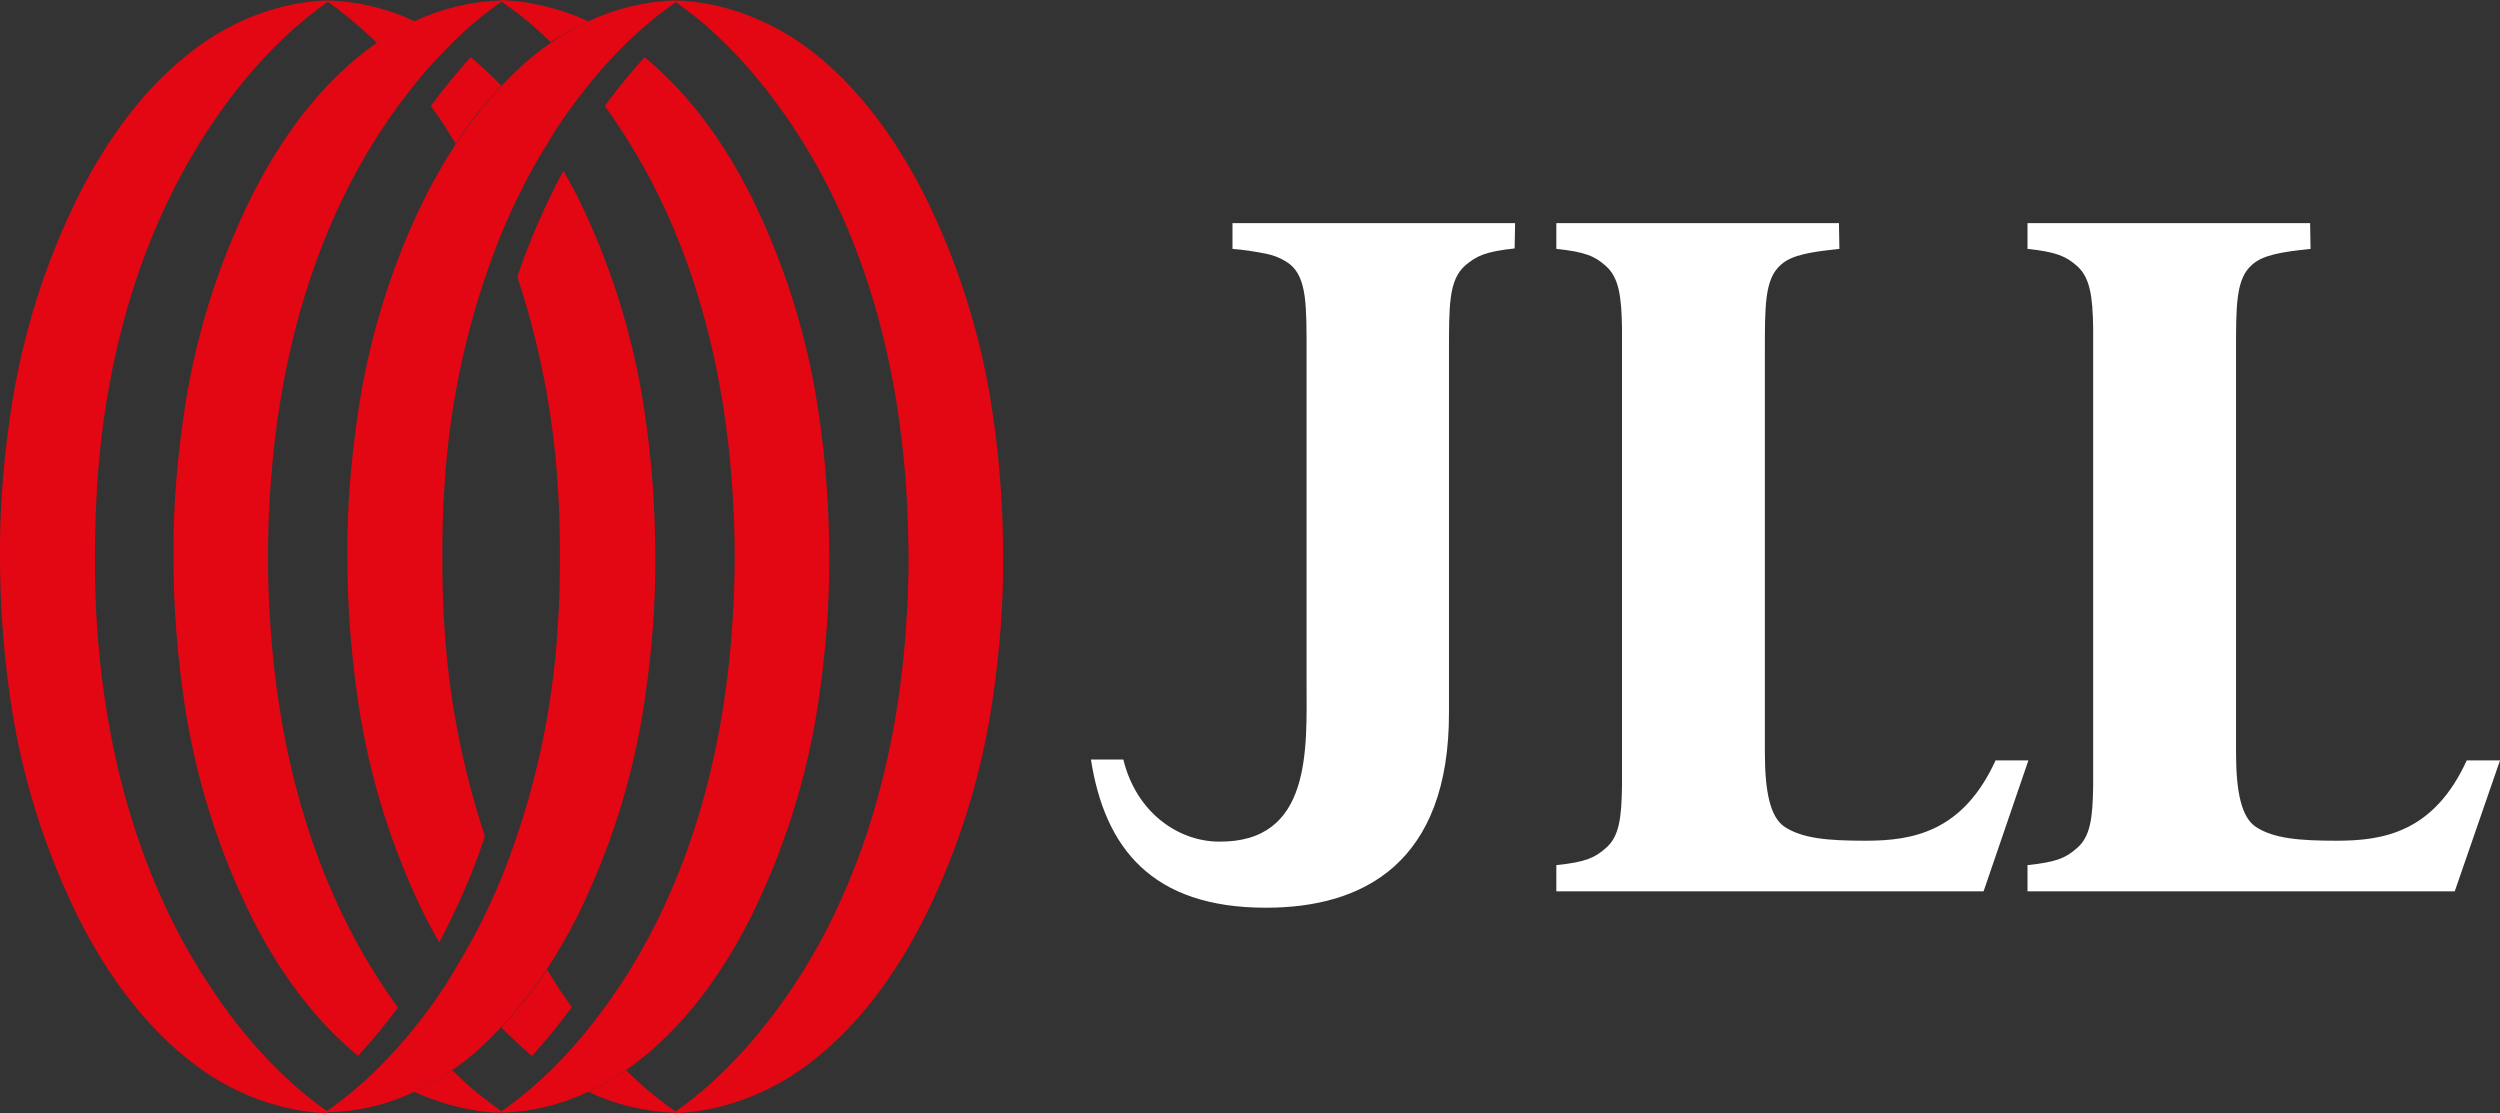 <?xml version="1.0" encoding="UTF-8"?>
<!DOCTYPE svg PUBLIC '-//W3C//DTD SVG 1.0//EN'
          'http://www.w3.org/TR/2001/REC-SVG-20010904/DTD/svg10.dtd'>
<svg viewBox="0 0 563.5 250.9" xmlns="http://www.w3.org/2000/svg" xmlns:xlink="http://www.w3.org/1999/xlink"
><rect x="0" y="0" width="563.5" height="250.9" fill="#333333" stroke="none"/><g
  ><path d="M341.5,50.3h-63.7v5.8c2.6,0.2,5.1,0.6,7.6,1.1c2,0.4,3.8,1.2,5.4,2.4c3.8,3.2,3.7,9.3,3.7,20.3v73.8 c0,15,1.3,36.3-19.9,36c-9.1-0.1-18.5-6.6-21.4-18.5h-7.3c3.1,19.9,13.7,33.4,39.4,33.4h0.1c21.8,0,41.3-10,41.2-44.1V79.9 c0-11-0.1-16.8,3.7-20.1c2.5-2.1,4.5-3.1,11.1-3.8L341.5,50.3L341.5,50.3z" fill="#fff"
    /><path d="M414.5,50.3h-63.7v5.8c6.7,0.7,8.7,1.7,11.1,3.8c3,2.6,3.6,6.9,3.7,14.1c0,2.2,0,4.6,0,7.4v88.3 c0,2.7,0,5.2,0,7.4c-0.1,7.2-0.6,11.5-3.7,14.1c-2.4,2.1-4.4,3.1-11.1,3.8v5.9h96.3l10.1-29.5h-7.4c-7.4,16.2-18.8,18.1-29.3,18.1 c-8.5,0-14.2-0.5-18.2-3.1c-3.2-2.1-4.5-7.6-4.5-16.9V79.9c0-11-0.1-17.1,3.7-20.3c2.4-2.1,6.4-2.8,13.1-3.5L414.5,50.3L414.5,50.3 z" fill="#fff"
    /><path d="M520.7,50.3H457v5.8c6.6,0.7,8.7,1.7,11.1,3.8c3,2.6,3.6,6.9,3.7,14.1c0,2.2,0,4.6,0,7.4v88.3 c0,2.7,0,5.2,0,7.4c-0.1,7.2-0.6,11.5-3.7,14.1c-2.4,2.1-4.4,3.1-11.1,3.8v5.9h96.3l10.2-29.5H556c-7.4,16.2-18.8,18.1-29.3,18.1 c-8.5,0-14.2-0.5-18.2-3.1c-3.2-2.1-4.5-7.6-4.5-16.9V79.9c0-11-0.1-17.1,3.7-20.3c2.4-2.1,6.4-2.8,13.1-3.5L520.7,50.3L520.7,50.3 z" fill="#fff"
    /><path d="M93.4,246.1c3-1.4,5.8-3,8.5-4.9c0.6-0.4,1.2-0.8,1.7-1.2c3.4-2.5,6.5-5.4,9.4-8.5c3.8-4,7.2-8.4,10.3-13.1 c2.4-3.7,4.6-7.5,6.6-11.4c7.7-15.5,12.9-32,15.4-49.1c1.6-10.8,2.5-21.6,2.4-32.5l0,0c0-10.9-0.8-21.8-2.4-32.5 c-2.5-17.1-7.7-33.6-15.4-49.1c-0.9-1.8-1.9-3.5-2.9-5.3c-4.1,7.6-7.6,15.6-10.4,23.9c5,15.1,8.1,30.9,9.1,46.8 c0.4,5.4,0.5,10.8,0.5,16.2l0,0c0,5.4-0.1,10.8-0.5,16.2c-1.2,19.4-5.5,38.6-12.8,56.6c-2.9,7-6.3,13.7-10.3,20.2 c-0.9,1.5-1.8,3.1-2.8,4.6c-2,3-4.2,5.9-6.5,8.8c-2.6,3.3-5.5,6.4-8.5,9.4c-3.2,3.1-6.6,6-10.2,8.6c-0.3,0.2-0.6,0.4-0.9,0.6v0.3 l0,0C80.6,250.6,87.3,249,93.4,246.1z" fill="#e30613"
    /><path d="M132.6,246.1c3-1.4,5.8-3,8.5-4.9c0.6-0.4,1.1-0.8,1.7-1.2c11.4-8.5,19.9-20.4,26.3-33 c7.7-15.5,12.9-32,15.4-49.1c1.6-10.8,2.5-21.6,2.4-32.5l0,0c0-10.9-0.8-21.8-2.4-32.5c-2.5-17.1-7.7-33.6-15.4-49.1 c-5.9-11.6-13.7-22.6-23.8-30.9c-3.2,3.5-6.2,7.2-9,11c1,1.3,1.9,2.7,2.8,4c16.2,24,23.9,52.7,25.9,81.4c0.4,5.4,0.6,10.8,0.6,16.2 s-0.2,10.8-0.6,16.2c-2,28.6-9.7,57.4-25.9,81.4c-2,3-4.2,5.9-6.5,8.8c-2.6,3.3-5.5,6.4-8.5,9.4c-3.2,3.1-6.6,6-10.2,8.6l-0.9,0.6 v0.3l0,0C119.8,250.6,126.5,249,132.6,246.1z" fill="#e30613"
    /><path d="M182,240c11.4-8.5,19.9-20.4,26.3-33c7.7-15.4,12.9-32,15.4-49.1c1.6-10.8,2.5-21.6,2.4-32.5l0,0 c0-10.9-0.8-21.8-2.4-32.5c-2.5-17.1-7.7-33.6-15.4-49.1c-6.4-12.5-14.9-24.5-26.3-33c-8.5-6.3-19.1-10.4-29.8-10.7l0,0v0.3 c10.4,7.2,19.1,17.1,26.1,27.5c16.2,24,23.9,52.7,25.9,81.4c0.4,5.4,0.5,10.8,0.6,16.2c0,5.4-0.2,10.8-0.6,16.2 c-2,28.6-9.7,57.4-25.9,81.4c-7,10.3-15.7,20.2-26.1,27.5v0.3l0,0C162.9,250.5,173.5,246.4,182,240z" fill="#e30613"
    /><path d="M132.6,4.8c-3,1.4-5.8,3-8.5,4.9c-0.6,0.4-1.2,0.8-1.7,1.2c-3.4,2.5-6.5,5.4-9.4,8.5 c-3.8,4.1-7.2,8.4-10.3,13.1c-2.4,3.7-4.6,7.5-6.6,11.4c-7.7,15.4-12.9,32-15.4,49.1c-1.6,10.8-2.5,21.6-2.4,32.5l0,0 c0,10.9,0.8,21.7,2.4,32.5c2.5,17.1,7.7,33.7,15.4,49.1c0.9,1.8,1.9,3.5,2.9,5.3c4.1-7.7,7.6-15.7,10.3-23.9 c-5-15.1-8.1-30.9-9.1-46.8c-0.4-5.4-0.5-10.8-0.5-16.2l0,0c0-5.4,0.1-10.8,0.5-16.2c1.2-19.4,5.5-38.6,12.8-56.6 c2.9-7,6.3-13.8,10.3-20.2c0.9-1.5,1.8-3.1,2.8-4.5c2-3,4.2-5.9,6.5-8.8c2.6-3.3,5.5-6.4,8.5-9.4c3.2-3.1,6.6-6,10.2-8.6 c0.3-0.2,0.6-0.4,0.9-0.6V0.1l0,0C145.4,0.3,138.8,1.9,132.6,4.8z" fill="#e30613"
    /><path d="M93.4,4.8c-3,1.4-5.8,3-8.5,4.9c-0.6,0.4-1.2,0.8-1.7,1.2c-11.4,8.5-19.9,20.4-26.3,33 C49.2,59.3,44,75.9,41.5,93c-1.6,10.8-2.5,21.6-2.4,32.5l0,0c0,10.9,0.8,21.7,2.4,32.5c2.5,17.1,7.7,33.7,15.4,49.1 c5.9,11.6,13.7,22.6,23.8,30.9c3.2-3.5,6.2-7.1,9-10.9c-1-1.3-1.9-2.7-2.8-4c-16.2-24-23.9-52.7-25.9-81.4 c-0.4-5.4-0.6-10.8-0.6-16.2c0-5.4,0.2-10.8,0.6-16.2c2-28.6,9.7-57.4,25.9-81.4c2-3,4.2-5.9,6.5-8.8c2.6-3.3,5.5-6.4,8.5-9.4 c3.2-3.2,6.6-6.1,10.3-8.7c0.3-0.2,0.6-0.4,0.9-0.6V0.1l0,0C106.2,0.3,99.6,1.9,93.4,4.8z" fill="#e30613"
    /><path d="M44.1,10.9c-11.4,8.5-19.9,20.4-26.3,33C10.1,59.3,4.9,75.9,2.4,93c-1.6,10.8-2.5,21.6-2.4,32.5l0,0 c0,10.9,0.8,21.7,2.4,32.5c2.5,17.1,7.7,33.6,15.4,49.1c6.4,12.6,14.9,24.5,26.3,33c8.5,6.4,19.1,10.5,29.8,10.8l0,0v-0.3 c-10.4-7.3-19.2-17.2-26.1-27.6c-16.2-24-23.9-52.7-25.9-81.4c-0.4-5.4-0.5-10.8-0.5-16.2c0-5.4,0.2-10.8,0.5-16.2 c1.9-28.6,9.7-57.3,25.9-81.3C54.7,17.6,63.5,7.7,73.9,0.4V0.1l0,0C63.2,0.4,52.6,4.5,44.1,10.9z" fill="#e30613"
    /><path d="M119.9,238c3.2-3.5,6.2-7.2,9-11c-1-1.3-1.9-2.7-2.8-4c-1-1.5-1.9-3-2.8-4.5c-3,4.7-6.5,9-10.3,13.1 C115.2,233.8,117.5,236,119.9,238" fill="#e30613"
    /><path d="M141.1,241.2c-2.7,1.9-5.5,3.5-8.5,4.9c6.1,2.9,12.8,4.5,19.6,4.7l0,0v-0.3 C148.2,247.7,144.5,244.6,141.1,241.2" fill="#e30613"
    /><path d="M109.3,250.6c1.1-0.1,2.1-0.3,3.2-0.5c-1.1-0.8-2.1-1.5-3.2-2.4c-2.6-2-5.1-4.2-7.4-6.5 c-2.7,1.9-5.5,3.5-8.5,4.9c4.1,1.9,8.3,3.2,12.7,4C107.2,250.3,108.3,250.5,109.3,250.6 M113,250.8v-0.3c-0.2-0.1-0.3-0.3-0.5-0.4 c-1,0.2-2.1,0.4-3.2,0.5C110.6,250.7,111.8,250.8,113,250.8z" fill="#e30613"
    /><path d="M106.1,12.9c-3.2,3.5-6.2,7.2-9,11c1,1.3,1.9,2.7,2.8,4c1,1.5,1.9,3,2.8,4.5c3-4.7,6.5-9,10.3-13.1 C110.9,17.1,108.6,15,106.1,12.9" fill="#e30613"
    /><path d="M85,9.7c2.7-1.9,5.5-3.5,8.5-4.9c-6.2-2.9-12.9-4.5-19.6-4.7l0,0v0.3C77.8,3.2,81.5,6.3,85,9.7" fill="#e30613"
    /><path d="M132.6,4.8c-4.1-1.9-8.3-3.2-12.7-4c-1.1-0.2-2.1-0.4-3.2-0.5l0,0c-1.2-0.1-2.5-0.2-3.7-0.3l0,0v0.3 c0.2,0.1,0.3,0.3,0.5,0.4l0,0c1.1,0.8,2.1,1.5,3.2,2.3c2.6,2,5.1,4.2,7.4,6.5C126.8,7.8,129.6,6.2,132.6,4.8" fill="#e30613"
  /></g
></svg
>
